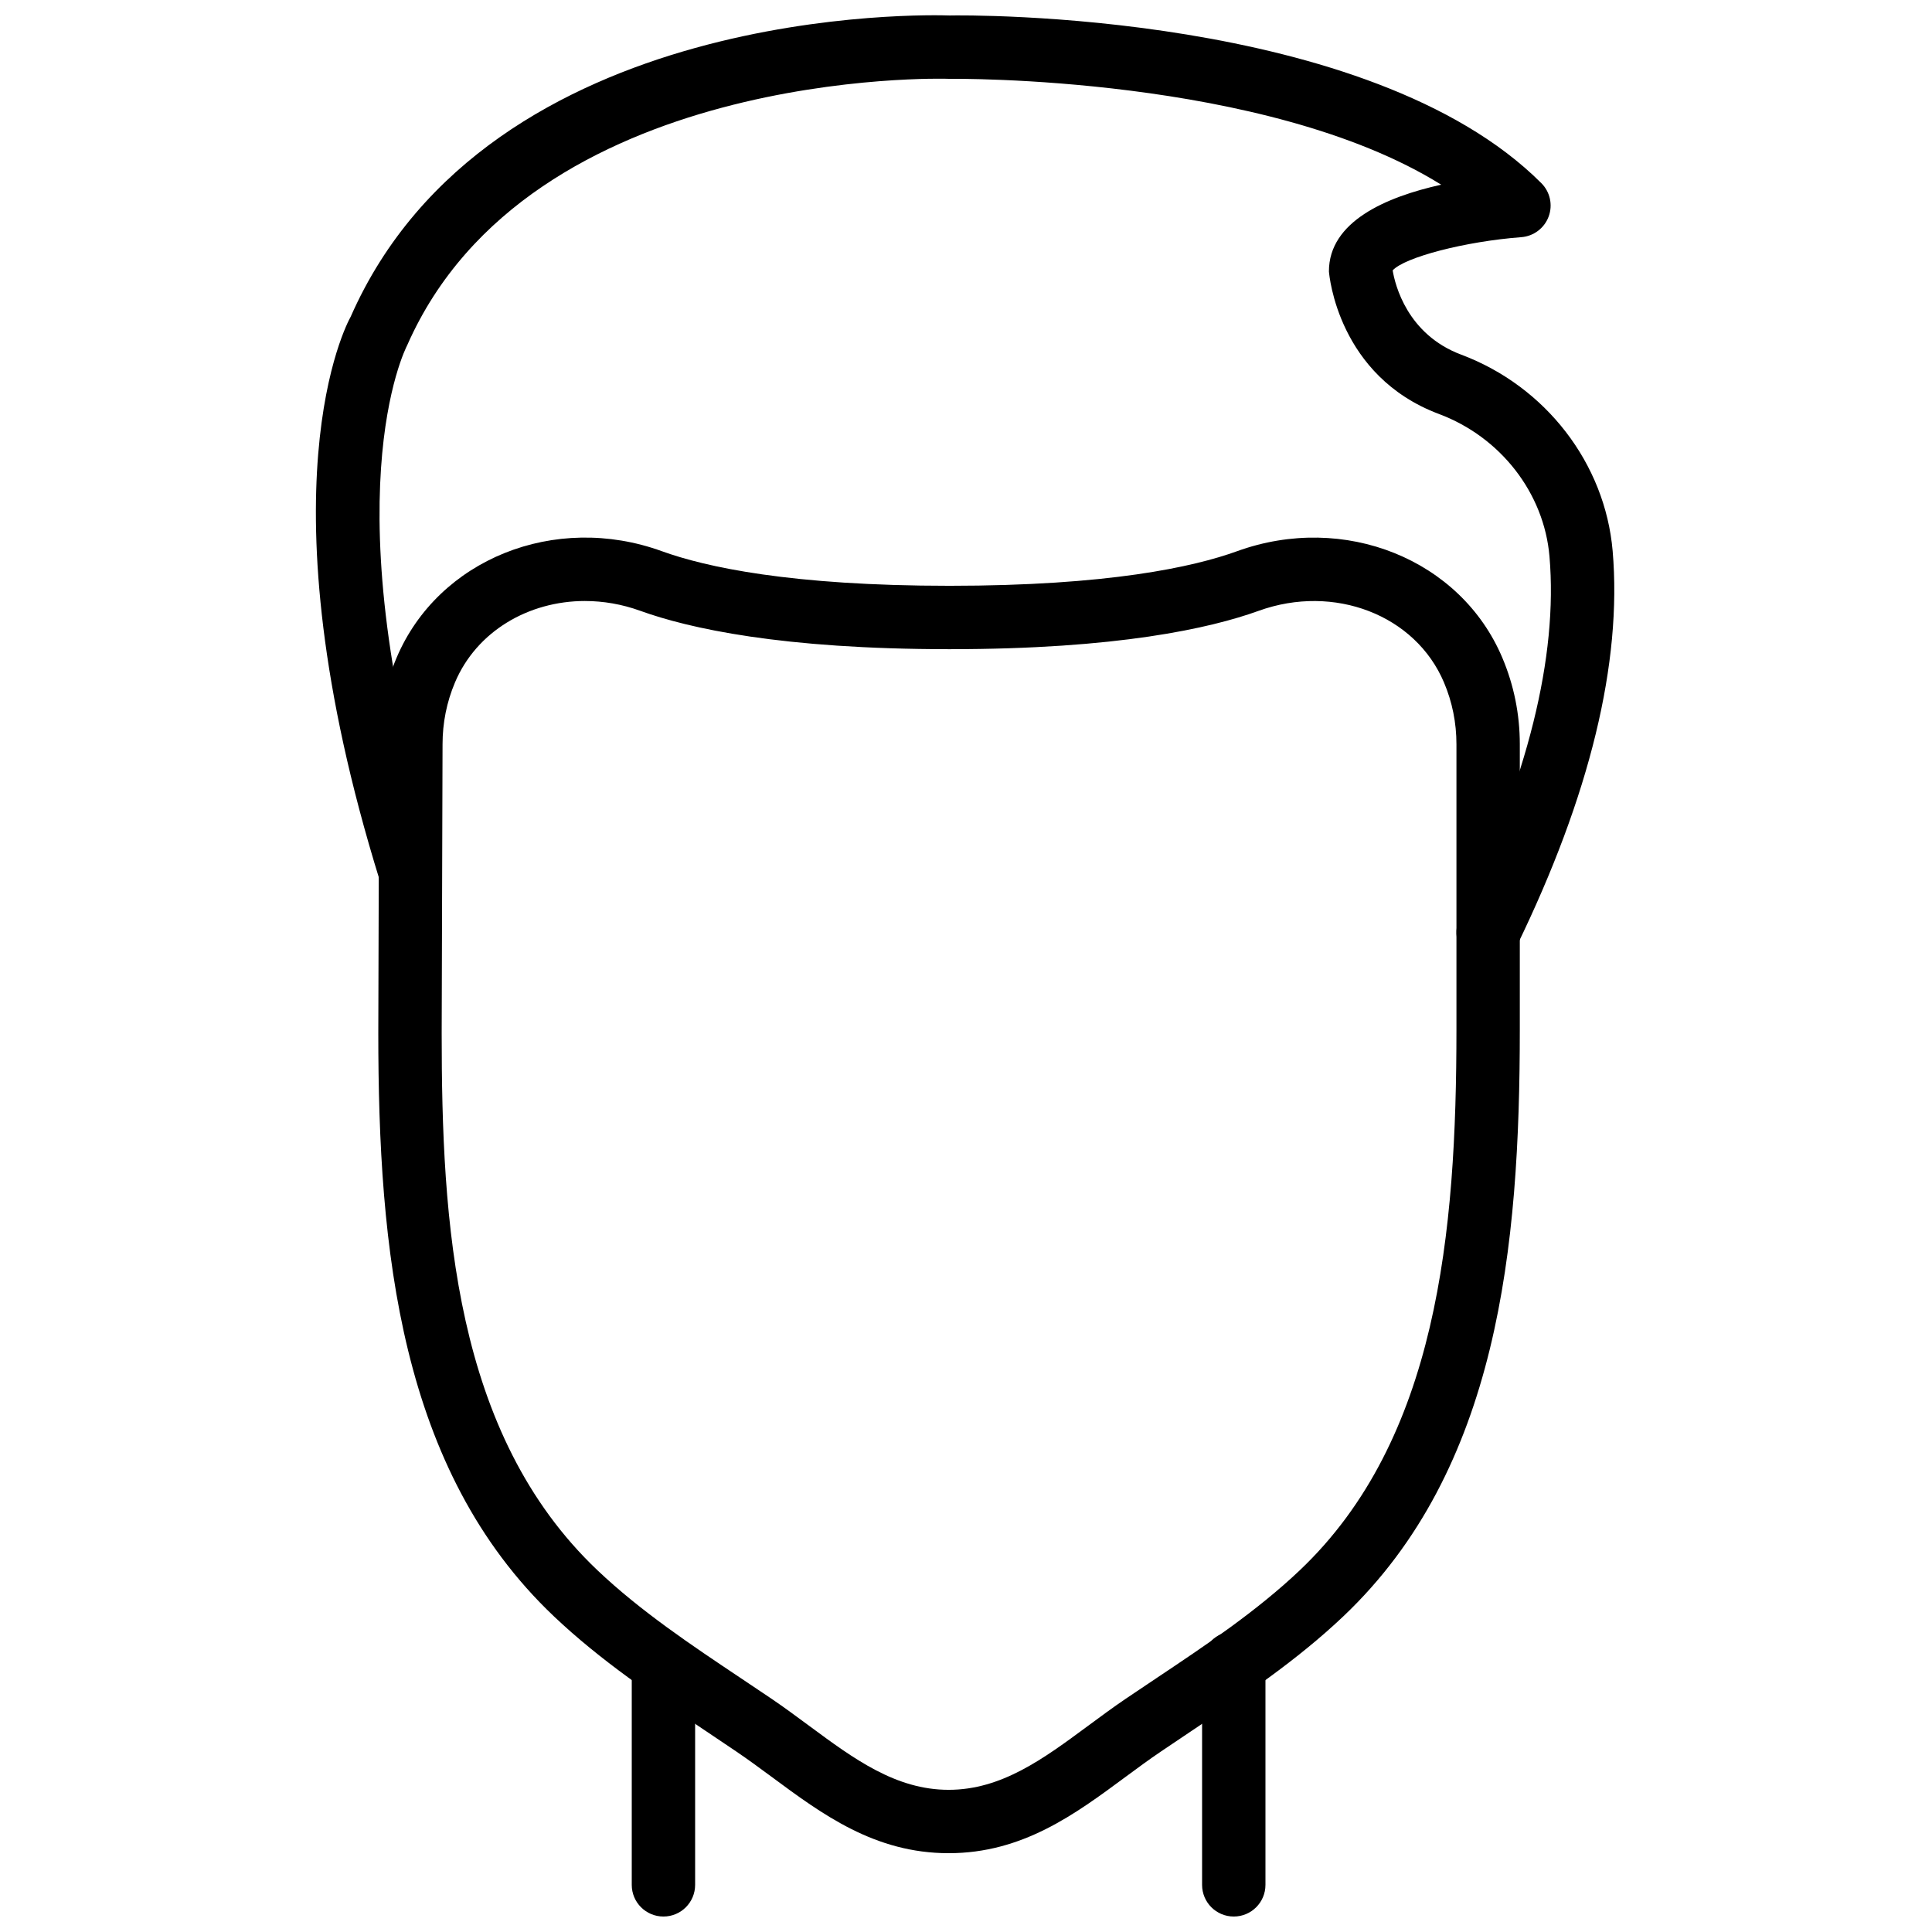 <?xml version="1.0" encoding="UTF-8"?>
<!-- Uploaded to: SVG Repo, www.svgrepo.com, Generator: SVG Repo Mixer Tools -->
<svg width="800px" height="800px" version="1.1" viewBox="144 144 512 512" xmlns="http://www.w3.org/2000/svg">
 <defs>
  <clipPath id="c">
   <path d="m311 576h18v75.902h-18z"/>
  </clipPath>
  <clipPath id="b">
   <path d="m462 576h18v75.902h-18z"/>
  </clipPath>
  <clipPath id="a">
   <path d="m227 148.09h345v251.91h-345z"/>
  </clipPath>
 </defs>
 <g clip-path="url(#c)">
  <path d="m319.82 651.9c-4.644 0-8.398-3.754-8.398-8.395v-58.434c0-4.644 3.754-8.398 8.398-8.398 4.641 0 8.395 3.754 8.395 8.398v58.434c0 4.641-3.754 8.395-8.395 8.395" fill-rule="evenodd"/>
 </g>
 <g clip-path="url(#b)">
  <path d="m470.96 651.9c-4.641 0-8.395-3.754-8.395-8.395v-58.746c0-4.644 3.754-8.395 8.395-8.395 4.644 0 8.398 3.75 8.398 8.395v58.746c0 4.641-3.754 8.395-8.398 8.395" fill-rule="evenodd"/>
 </g>
 <path d="m299.03 303.27c-15.004 0-28.75 8.07-34.461 21.598-2.184 5.172-3.289 10.68-3.289 16.359l-0.23 76.543c0 49.91 3.184 106.21 41.266 142.35 11.375 10.809 24.938 19.875 38.062 28.641l8.16 5.477c3.375 2.293 6.66 4.727 9.941 7.152 11.773 8.699 22.898 16.93 36.922 16.93 14.016 0 25.141-8.23 36.91-16.93 3.285-2.426 6.566-4.859 9.945-7.152l8.16-5.477c13.125-8.766 26.684-17.832 38.062-28.641 36.469-34.609 41.496-89.34 41.496-143.32v-75.57c0-5.68-1.105-11.188-3.297-16.359-7.559-17.895-29.113-26.223-49.133-18.992-12.812 4.625-37.414 10.16-81.918 10.16s-69.113-5.535-81.918-10.16c-4.871-1.766-9.844-2.606-14.68-2.606m96.371 331.84c-19.566 0-33.461-10.277-46.898-20.227-3.106-2.285-6.211-4.586-9.395-6.734l-8.062-5.426c-13.703-9.16-27.883-18.641-40.293-30.422-40.867-38.793-46.496-97.211-46.496-154.56l0.227-76.547c0-7.91 1.547-15.609 4.609-22.863 11.043-26.113 41.953-38.559 70.324-28.258 11.547 4.184 34.141 9.164 76.211 9.164 42.066 0 64.664-4.981 76.211-9.164 28.387-10.285 59.289 2.133 70.305 28.258 3.066 7.254 4.625 14.953 4.625 22.891v75.57c0 57.734-5.656 116.52-46.727 155.51-12.41 11.781-26.594 21.262-40.289 30.422l-8.066 5.426c-3.184 2.148-6.289 4.449-9.391 6.734-13.441 9.949-27.34 20.227-46.895 20.227" fill-rule="evenodd"/>
 <g clip-path="url(#a)">
  <path d="m538.36 399.5c-1.227 0-2.488-0.27-3.672-0.852-4.164-2.031-5.902-7.043-3.871-11.215 18.07-37.156 26.082-69.453 23.812-95.969-1.434-16.801-12.945-31.633-29.293-37.754-26.688-10.016-29.07-36.66-29.156-37.785-0.016-13.207 15.133-19.738 29.75-22.98-46.559-29.012-129.46-28.07-130.41-28.055-1.57-0.109-111.18-2.988-143.59 70.559-0.527 1.031-20.859 40.824 8.465 136.02 0.52 1.184 0.77 2.496 0.688 3.863-0.285 4.637-4.309 8.094-8.832 7.867-3.477-0.227-6.594-2.578-7.625-5.91-32.188-103.79-8.727-147.52-7.699-149.34 36.668-83.293 153.79-80.035 158.77-79.844 4.082-0.109 111.1-1.25 156.78 44.438 2.316 2.316 3.074 5.777 1.93 8.848-1.141 3.074-3.969 5.207-7.238 5.461-14.895 1.125-30.949 5.32-34.098 8.805 0.637 3.84 3.863 16.965 18.164 22.328 22.383 8.391 38.137 28.82 40.137 52.043 2.527 29.582-6.031 64.832-25.453 104.75-1.445 2.984-4.441 4.723-7.555 4.723" fill-rule="evenodd"/>
 </g>
</svg>